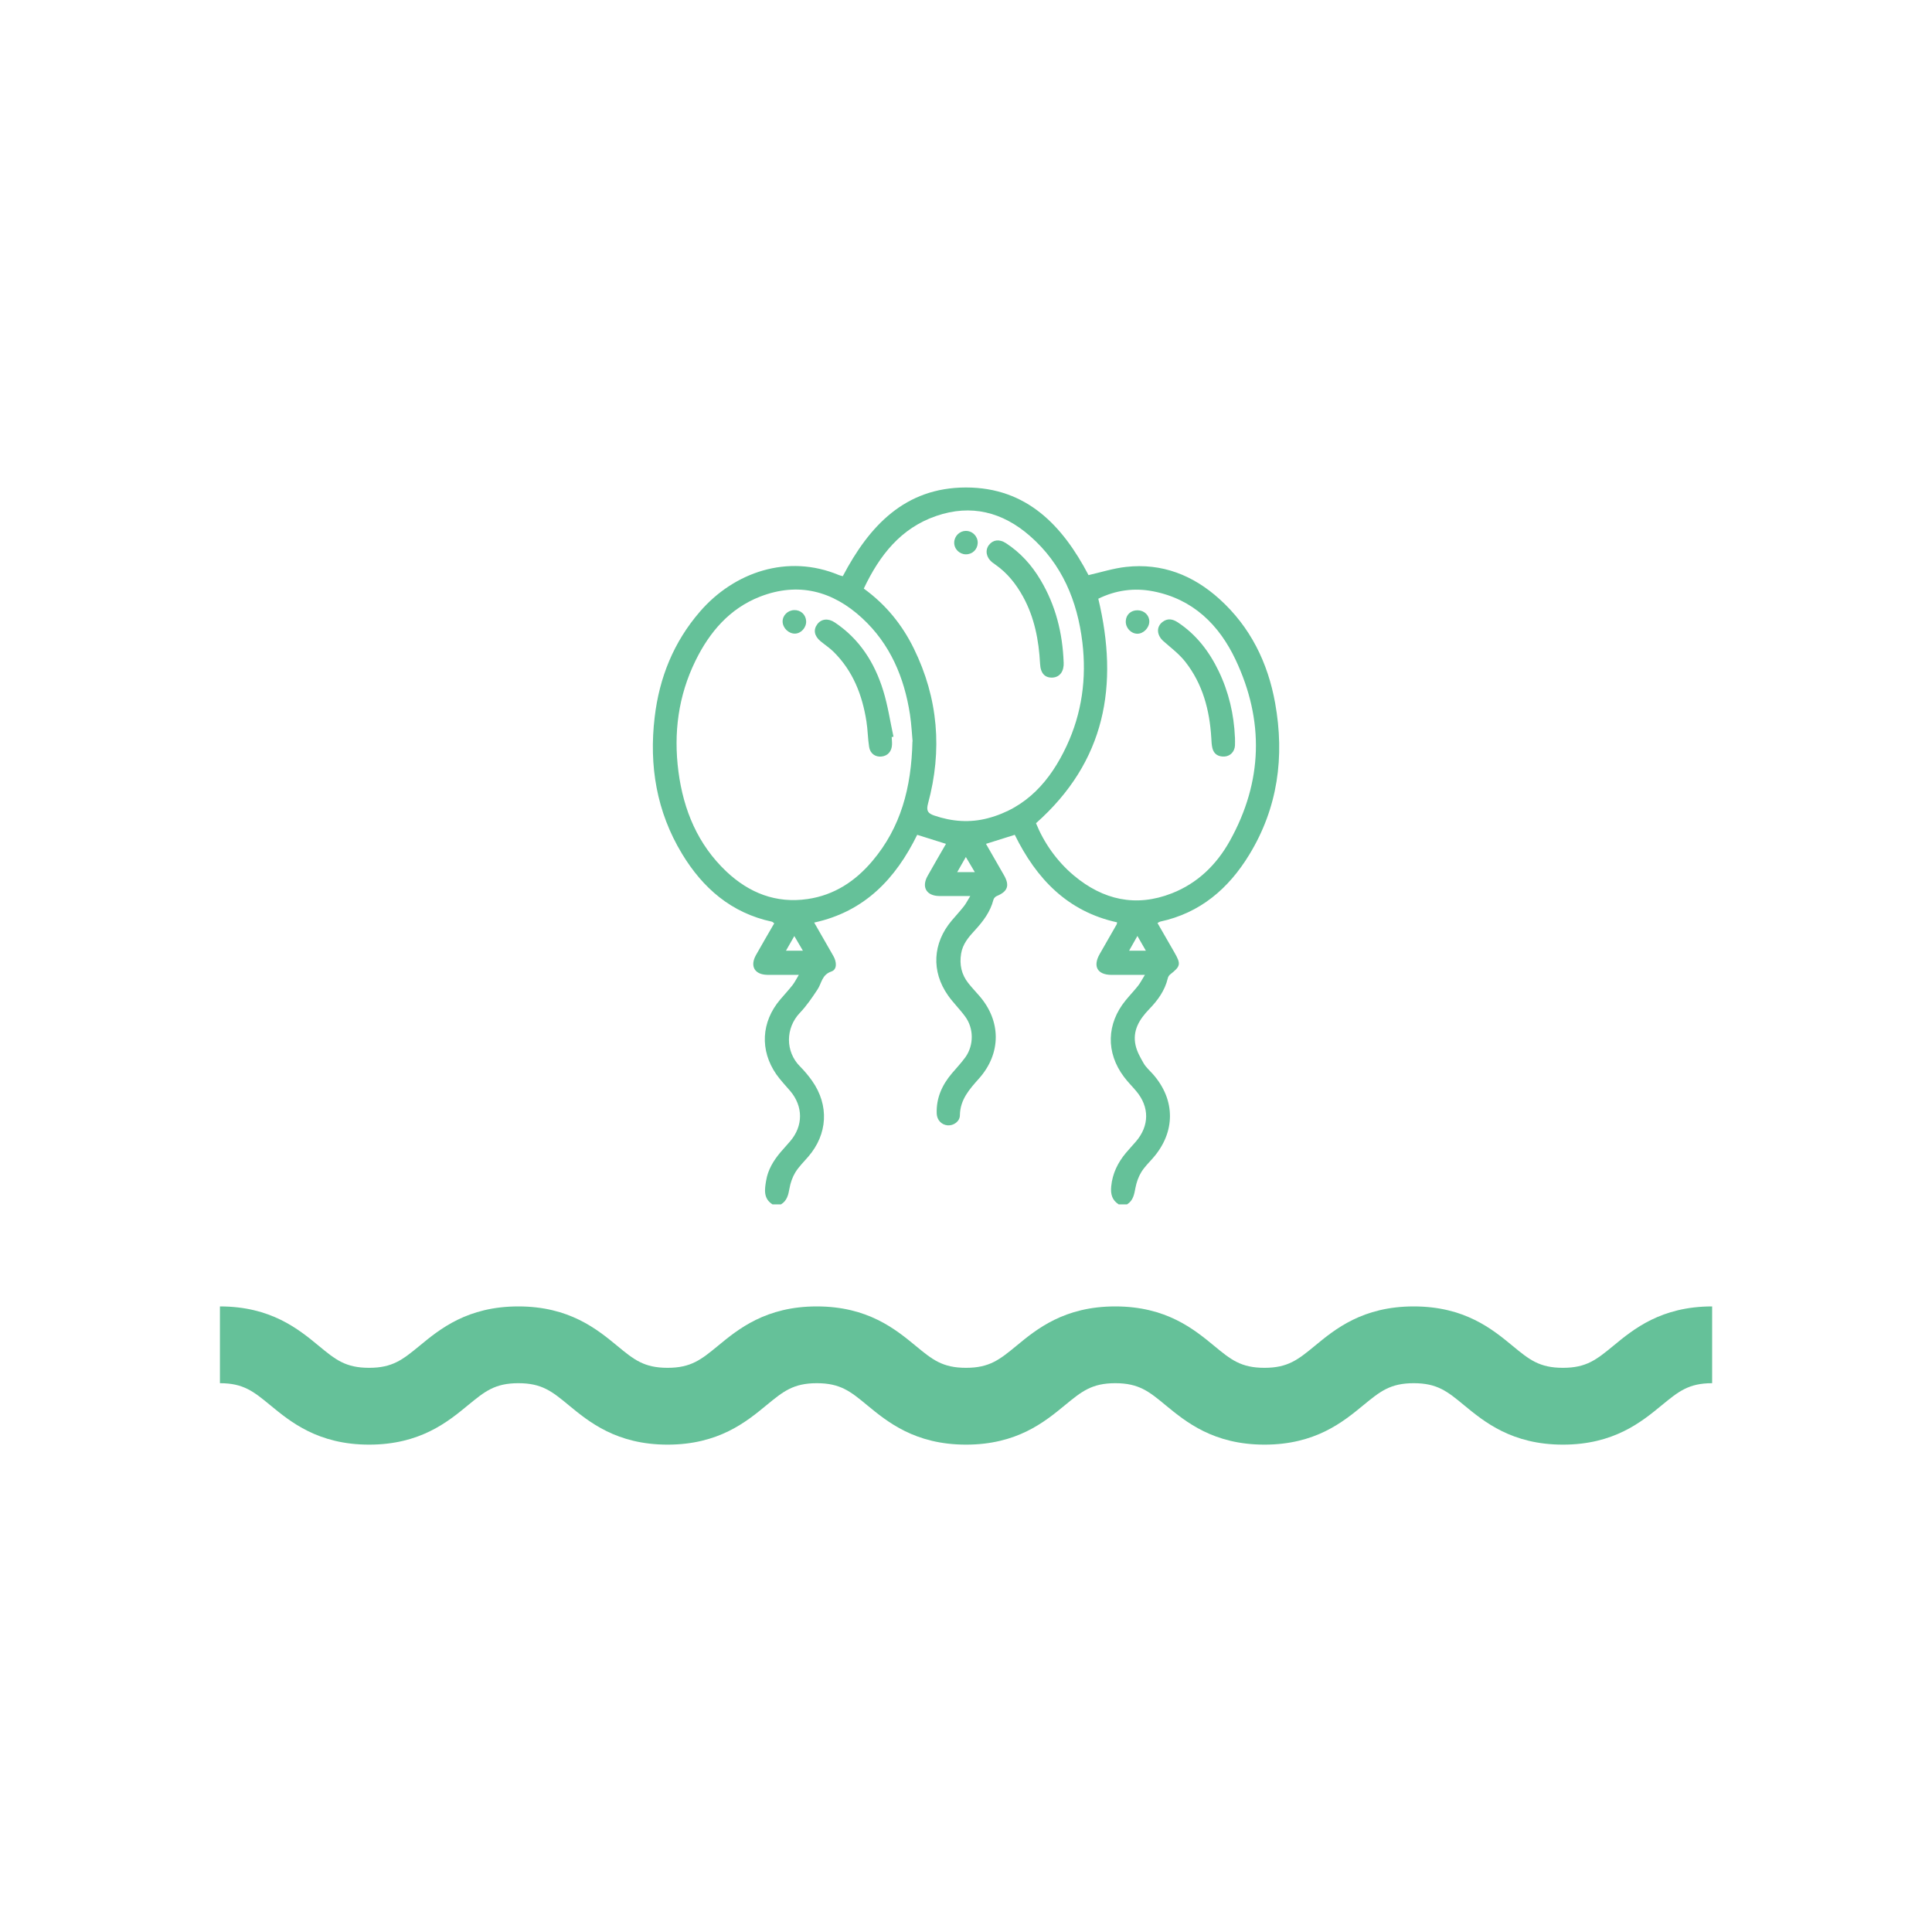 <?xml version="1.0" encoding="UTF-8"?>
<svg id="Calque_1" data-name="Calque 1" xmlns="http://www.w3.org/2000/svg" width="500" height="500" viewBox="0 0 500 500">
  <defs>
    <style>
      .cls-1 {
        fill: #65c199;
        stroke-width: 0px;
      }
    </style>
  </defs>
  <path class="cls-1" d="M404.49,373.87c-13.21,0-20.36-5.9-25.6-10.21-4.3-3.56-6.92-5.69-13.02-5.69s-8.71,2.15-13.03,5.69c-5.23,4.31-12.39,10.21-25.59,10.21s-20.36-5.9-25.6-10.21c-4.3-3.56-6.92-5.69-13.02-5.69s-8.71,2.15-13.02,5.69c-5.24,4.31-12.39,10.21-25.6,10.21s-20.36-5.9-25.6-10.21c-4.3-3.56-6.92-5.69-13.02-5.69s-8.71,2.15-13.02,5.69c-5.23,4.31-12.39,10.21-25.6,10.21s-20.36-5.9-25.59-10.21c-4.31-3.56-6.92-5.69-13.03-5.69s-8.7,2.15-13.02,5.69c-5.23,4.31-12.39,10.21-25.6,10.21s-20.36-5.9-25.59-10.21c-4.32-3.54-6.92-5.69-13.02-5.69v-19.87c13.2,0,20.36,5.9,25.59,10.21,4.3,3.56,6.92,5.68,13.02,5.68s8.71-2.14,13.03-5.68c5.23-4.32,12.39-10.21,25.59-10.21s20.36,5.9,25.6,10.21c4.3,3.56,6.92,5.68,13.02,5.68s8.71-2.14,13.02-5.68c5.24-4.32,12.4-10.21,25.6-10.21s20.36,5.9,25.6,10.21c4.3,3.56,6.92,5.68,13.02,5.68s8.71-2.14,13.02-5.68c5.23-4.32,12.39-10.21,25.6-10.21s20.36,5.9,25.6,10.21c4.3,3.56,6.92,5.68,13.02,5.68s8.71-2.14,13.02-5.68c5.23-4.32,12.39-10.21,25.6-10.21s20.36,5.9,25.59,10.21c4.31,3.56,6.92,5.68,13.03,5.68s8.7-2.14,13.02-5.68c5.23-4.32,12.39-10.21,25.59-10.21v19.87c-6.1,0-8.7,2.15-13.02,5.69-5.23,4.31-12.39,10.21-25.59,10.21Z"/>
  <g>
    <path class="cls-1" d="M289.52,311.69c-1.73-1.1-2.13-2.65-1.94-4.66.32-3.33,1.7-6.12,3.78-8.63.85-1.02,1.77-1.98,2.64-3,3.47-4.06,3.5-8.91.07-13-1.05-1.26-2.22-2.41-3.19-3.71-4.71-6.26-4.53-13.75.45-19.82,1.03-1.26,2.16-2.44,3.18-3.72.61-.78,1.06-1.67,1.79-2.85-3.17,0-5.93.01-8.68,0-3.61-.03-4.84-2.2-3.03-5.38,1.46-2.57,2.94-5.13,4.41-7.7.06-.1.04-.22.1-.52-12.82-2.8-20.88-11.26-26.48-22.65-2.46.78-4.88,1.55-7.45,2.34,1.58,2.75,3.14,5.45,4.69,8.17,1.49,2.64.92,4.17-1.91,5.34-.36.15-.75.57-.85.95-.81,3.15-2.69,5.62-4.84,7.95-1.6,1.73-3.11,3.5-3.52,5.98-.47,2.85.07,5.4,1.86,7.66.89,1.13,1.9,2.19,2.85,3.29,5.68,6.53,5.68,14.9-.06,21.36-2.47,2.78-4.91,5.45-4.97,9.54-.01,1.63-1.67,2.73-3.17,2.61-1.56-.13-2.76-1.35-2.83-3.03-.15-4.02,1.38-7.41,3.92-10.41,1.17-1.38,2.43-2.71,3.49-4.17,2.22-3.1,2.22-7.46-.03-10.53-1.38-1.9-3.1-3.56-4.45-5.48-4.38-6.22-3.98-13.52.93-19.35,1.05-1.24,2.16-2.44,3.17-3.72.57-.73.99-1.58,1.66-2.66-2.94,0-5.48.01-8.01,0-3.33-.03-4.67-2.3-3.04-5.2,1.56-2.78,3.17-5.54,4.76-8.3-2.52-.8-4.92-1.55-7.45-2.34-5.54,11.28-13.52,19.85-26.66,22.71,1.72,2.99,3.35,5.83,4.98,8.68.85,1.49.99,3.47-.52,3.98-2.5.85-2.51,3.03-3.6,4.66-1.39,2.11-2.83,4.23-4.56,6.04-3.78,3.98-3.77,10.06.03,13.87,1.14,1.14,2.2,2.41,3.14,3.74,4.45,6.33,4.03,13.82-1.03,19.65-1.14,1.33-2.43,2.57-3.33,4.05-.75,1.24-1.26,2.72-1.51,4.17-.29,1.67-.66,3.17-2.2,4.1h-2.18c-2.43-1.53-2.04-3.88-1.66-6.14.46-2.82,1.9-5.19,3.71-7.34.82-.96,1.69-1.9,2.51-2.86,3.4-3.96,3.4-9.01.03-13-1.21-1.42-2.52-2.78-3.6-4.31-4.32-6.22-3.92-13.57.99-19.36,1.06-1.24,2.16-2.44,3.18-3.72.57-.73.98-1.58,1.65-2.68-3.01,0-5.59.03-8.17,0-3.28-.06-4.53-2.25-2.93-5.11,1.53-2.73,3.12-5.43,4.73-8.22-.25-.18-.4-.38-.61-.43-10.5-2.25-17.88-8.68-23.27-17.6-6.58-10.89-8.55-22.79-7.06-35.33,1.21-10.27,4.92-19.46,11.73-27.33,8.8-10.17,22.67-15.01,35.96-9.44.32.14.67.2,1,.28,6.84-13.01,16.08-22.93,31.86-22.95,15.78,0,25.04,9.92,31.73,22.68,3.25-.74,6.43-1.76,9.67-2.12,9.33-1.05,17.37,2.12,24.22,8.31,8.01,7.24,12.53,16.47,14.41,26.95,2.48,13.84.71,27.08-6.71,39.23-5.36,8.79-12.71,15.09-23.07,17.31-.17.04-.31.17-.67.36,1.48,2.55,2.93,5.09,4.39,7.63,1.72,3,1.6,3.56-1.09,5.66-.31.24-.56.64-.64,1.02-.75,3.17-2.59,5.69-4.8,7.97-2.55,2.64-4.38,5.58-3.53,9.37.36,1.65,1.26,3.21,2.11,4.69.6,1.02,1.55,1.84,2.36,2.75,5.91,6.68,5.9,15.07-.03,21.79-1.03,1.17-2.19,2.3-2.99,3.63-.73,1.2-1.21,2.61-1.48,3.99-.32,1.69-.57,3.31-2.18,4.31h-2.18v.03ZM236.18,191.89c-.17-1.7-.28-4.37-.68-6.99-1.48-9.61-5.13-18.25-12.39-24.94-7.63-7.04-16.52-9.39-26.41-5.55-7.87,3.07-13.06,9.15-16.7,16.57-4.46,9.09-5.72,18.72-4.42,28.71,1.31,9.97,5.01,18.87,12.43,25.88,5.87,5.52,12.82,8.29,20.99,7.1,6.9-1,12.37-4.62,16.78-9.85,7.31-8.65,10.09-18.9,10.36-30.94h.03ZM268.12,213.05c2.01,4.97,5.34,9.81,9.83,13.56,7.53,6.29,16.01,8.23,25.32,4.58,6.67-2.61,11.59-7.42,15.02-13.59,8.52-15.32,8.91-31.09,1.49-46.84-4.27-9.04-11.01-15.71-21.3-17.72-4.98-.98-9.79-.28-14.24,1.91,5.36,22.42,1.87,42.14-16.13,58.1h0ZM223.53,152.31c5.72,4.14,9.95,9.37,12.97,15.53,6.32,12.89,7.41,26.32,3.67,40.13-.5,1.87-.04,2.52,1.63,3.1,4.58,1.56,9.21,1.92,13.88.68,10.02-2.66,16.15-9.71,20.35-18.68,3.98-8.51,5.2-17.52,4.09-26.82-1.3-10.77-5.27-20.3-13.59-27.56-7.06-6.17-15.2-8.27-24.23-5.16-9.18,3.15-14.67,10.18-18.75,18.79h-.03ZM252.28,225.7c-.84-1.41-1.51-2.55-2.32-3.91-.84,1.46-1.49,2.62-2.23,3.91h4.56-.01ZM207.79,246.04c-.82-1.39-1.46-2.51-2.22-3.79-.77,1.35-1.41,2.48-2.16,3.79h4.38ZM296.55,246.04c-.78-1.35-1.42-2.47-2.19-3.81-.77,1.37-1.41,2.48-2.15,3.81h4.34Z"/>
    <path class="cls-1" d="M230.77,190.73c.03.67.11,1.33.08,1.99-.07,1.74-1.1,2.9-2.71,3.07-1.58.17-2.94-.75-3.21-2.48-.35-2.19-.35-4.45-.7-6.64-1.07-6.82-3.49-13.03-8.5-17.98-1.02-1.02-2.25-1.81-3.36-2.73-1.63-1.35-1.94-2.96-.85-4.42,1.03-1.39,2.82-1.59,4.51-.46,6.42,4.28,10.32,10.43,12.54,17.63,1.2,3.88,1.8,7.95,2.66,11.94-.15.03-.31.07-.47.1h0Z"/>
    <path class="cls-1" d="M205.53,157.89c1.7-.04,3.01,1.16,3.1,2.85.08,1.69-1.33,3.24-2.94,3.24s-3.12-1.46-3.15-3.11c-.03-1.59,1.33-2.94,3-2.97Z"/>
    <path class="cls-1" d="M319.61,190.86c0,.75.04,1.42,0,2.08-.1,1.59-1.2,2.76-2.73,2.85-1.55.08-2.72-.59-3.11-2.16-.21-.86-.24-1.79-.29-2.68-.43-7.18-2.22-13.95-6.74-19.7-1.58-2.01-3.7-3.6-5.64-5.31-1.73-1.53-1.91-3.67-.28-4.95,1.33-1.05,2.65-.81,4,.08,4.78,3.15,8.12,7.53,10.57,12.61,2.62,5.44,3.96,11.23,4.21,17.17h0Z"/>
    <path class="cls-1" d="M294.43,157.94c1.72.03,3.04,1.31,3.01,2.93-.03,1.65-1.55,3.17-3.12,3.14-1.66-.04-3.03-1.53-2.97-3.25.06-1.69,1.33-2.85,3.08-2.82Z"/>
    <path class="cls-1" d="M275.28,171.4c.11,2.3-.95,3.79-2.78,3.95-2.01.15-3.21-1.03-3.33-3.57-.32-6.08-1.44-11.95-4.41-17.37-1.8-3.26-4.06-6.12-7.14-8.27-.29-.21-.59-.42-.88-.64-1.52-1.24-1.84-3.1-.8-4.46,1.06-1.37,2.69-1.56,4.35-.5,3.77,2.44,6.7,5.69,8.98,9.53,3.93,6.57,5.72,13.74,6,21.34Z"/>
    <path class="cls-1" d="M249.99,137.4c1.72,0,3.1,1.44,3.04,3.14-.06,1.66-1.37,2.92-3.04,2.92s-3.1-1.38-3.04-3.11c.06-1.65,1.42-2.96,3.05-2.96h-.01Z"/>
  </g>
</svg>